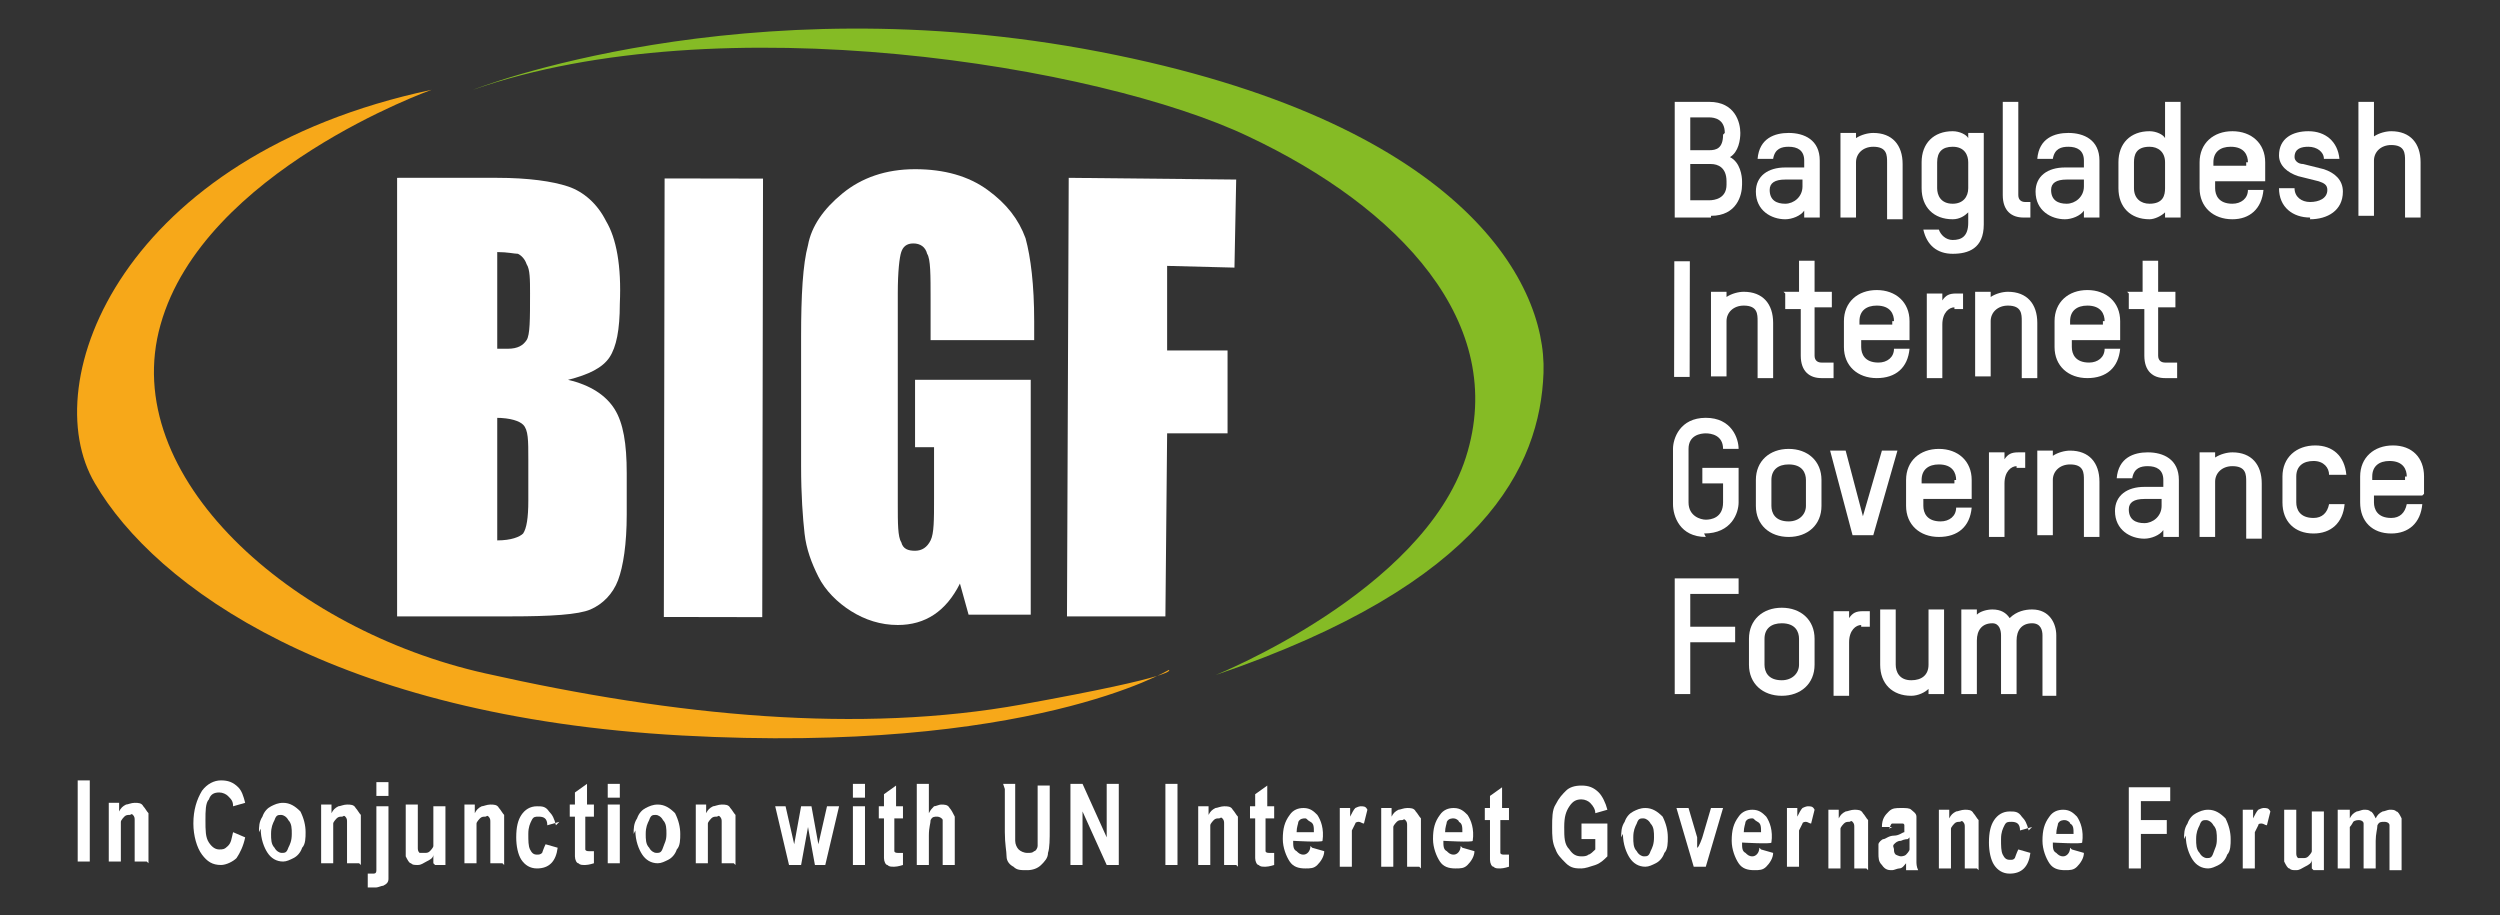 <?xml version="1.0" encoding="UTF-8"?> <svg xmlns="http://www.w3.org/2000/svg" version="1.1" viewBox="0 0 144.8 53"><rect x="0" y="0" width="144.8" height="53" fill="#333333" stroke="none"/><defs><style> .cls-1 { fill: #fff; } .cls-2 { fill: #f7a819; } .cls-3 { fill: #85bb25; } .cls-4 { fill: none; stroke: #fff; stroke-miterlimit: 10; stroke-width: 3px; } </style></defs><g><g id="Layer_1"><g><path class="cls-1" d="M-13.1-153.3H-5l-10.2,33.2h-9l-5.7-22.3-5.8,22.3h-9l-10.2-33.2h8.5l6.2,25.2,6.1-25.3h8.9l6,25.2,6.1-25.1Z"></path><path class="cls-1" d="M0-124.4c-3.2-3.2-4.9-7.3-4.9-12.4s1.6-9.2,4.9-12.4c3.3-3.1,7.4-4.7,12.2-4.7s8.9,1.6,12.2,4.7c3.3,3.1,4.9,7.2,4.9,12.4s-1.6,9.3-5,12.4c-3.3,3.2-7.4,4.7-12.3,4.7-4.7.1-8.7-1.5-12-4.7ZM12.2-126.8c2.4,0,4.4-.9,6.1-2.6,1.7-1.7,2.5-4.2,2.5-7.4s-.8-5.6-2.5-7.3-3.7-2.6-6.1-2.6-4.4.9-6,2.6-2.5,4.2-2.5,7.4.8,5.7,2.5,7.4c1.6,1.7,3.6,2.5,6,2.5Z"></path><path class="cls-1" d="M35.3-124.4c-3.2-3.2-4.9-7.3-4.9-12.4s1.6-9.2,4.9-12.4c3.3-3.1,7.4-4.7,12.2-4.7s8.9,1.6,12.2,4.7c3.3,3.1,4.9,7.2,4.9,12.4s-1.6,9.3-5,12.4c-3.3,3.2-7.4,4.7-12.3,4.7-4.7.1-8.8-1.5-12-4.7ZM47.5-126.8c2.4,0,4.4-.9,6.1-2.6,1.7-1.7,2.5-4.2,2.5-7.4s-.8-5.6-2.5-7.3-3.7-2.6-6.1-2.6-4.4.9-6,2.6-2.5,4.2-2.5,7.4.8,5.7,2.5,7.4c1.6,1.7,3.6,2.5,6,2.5Z"></path><path class="cls-1" d="M71.2-124.4c-3-3.2-4.5-7.3-4.5-12.3s1.5-9.1,4.4-12.3c3-3.2,6.7-4.8,11.3-4.8s8,1.9,10.4,5.6v-16.3h8.4v44.4h-8.4v-5.6c-2.5,4-6,6.1-10.5,6.1s-8.2-1.6-11.1-4.8ZM90.2-129.6c1.8-1.7,2.6-4.1,2.6-7.2s-.9-5.4-2.6-7.2c-1.8-1.7-3.8-2.6-6.2-2.6s-4.4.9-6.2,2.6c-1.7,1.7-2.6,4.1-2.6,7.1s.9,5.4,2.6,7.2c1.8,1.8,3.8,2.6,6.1,2.6,2.5.2,4.5-.7,6.3-2.5Z"></path><path class="cls-1" d="M114.3-153.3v5c2.1-3.6,5.6-5.5,10.3-5.5s4.8.6,6.8,1.7c2,1.2,3.5,2.8,4.6,5,1.2-2.1,2.8-3.7,4.8-4.9s4.3-1.8,6.8-1.8c4,0,7.2,1.2,9.6,3.7s3.6,6,3.6,10.4v19.6h-8.4v-18.4c0-2.6-.7-4.6-2-6s-3.1-2.1-5.4-2.1-4.1.7-5.4,2.1-2,3.4-2,6v18.4h-8.4v-18.4c0-2.6-.7-4.6-2-6s-3.1-2.1-5.4-2.1-4.1.7-5.4,2.1-2,3.4-2,6v18.4h-8.6v-33.2h8.5Z"></path><path class="cls-1" d="M169.2-124.4c-3-3.2-4.5-7.3-4.5-12.3s1.5-9.1,4.4-12.3c3-3.2,6.7-4.8,11.3-4.8s8,1.9,10.4,5.6v-5.2h8.4v33.2h-8.4v-5.6c-2.5,4-6,6.1-10.5,6.1-4.4.1-8.1-1.5-11.1-4.7ZM188.2-129.6c1.8-1.7,2.6-4.1,2.6-7.2s-.9-5.4-2.6-7.2c-1.8-1.7-3.8-2.6-6.2-2.6s-4.4.9-6.2,2.6c-1.7,1.7-2.6,4.1-2.6,7.1s.9,5.4,2.6,7.2c1.8,1.8,3.8,2.6,6.2,2.6s4.5-.7,6.2-2.5Z"></path><path class="cls-1" d="M213.3-153.3v5.8c2.2-4.2,5.5-6.4,9.7-6.4v8.6h-2.1c-2.5,0-4.4.6-5.7,1.9-1.3,1.3-1.9,3.4-1.9,6.5v16.7h-8.5v-33.1h8.5Z"></path><path class="cls-1" d="M242.5-127.2h4v7.1h-5.3c-3.4,0-6-.8-7.9-2.3-1.8-1.6-2.8-4.1-2.8-7.7v-16.3h-3.5v-6.9h3.5v-8.3h8.5v8.2h7.4v6.9h-7.4v16.3c0,1.1.3,1.9.8,2.3.6.5,1.5.7,2.7.7Z"></path><circle class="cls-4" cx="-84" cy="-136" r="22.7"></circle><polyline class="cls-1" points="-98.2 -124.7 -84.3 -153.4 -69.2 -124.7"></polyline><rect class="cls-1" x="-85.7" y="-124.9" width="2.9" height="6.3"></rect><path class="cls-1" d="M260-124.9c0,1.4-.5,2.5-1.4,3.4s-2.1,1.4-3.4,1.4-2.5-.5-3.4-1.4-1.4-2.1-1.4-3.4.5-2.5,1.4-3.4,2-1.4,3.4-1.4,2.5.5,3.4,1.4,1.4,2.1,1.4,3.4Z"></path></g><g><path class="cls-1" d="M23.1,10.3h5.7c1.8,0,3.2.2,4.1.5.9.3,1.7,1,2.2,2,.6,1,.9,2.6.8,4.8,0,1.5-.2,2.5-.6,3.1-.4.6-1.2,1-2.4,1.3,1.3.3,2.2.9,2.7,1.7.5.8.7,2,.7,3.7v2.4c0,1.7-.2,3-.5,3.8-.3.8-.9,1.4-1.6,1.7-.7.3-2.3.4-4.6.4h-6.6s0-25.4,0-25.4ZM28.8,14.6v5.6c.2,0,.4,0,.6,0,.6,0,.9-.2,1.1-.5.2-.3.2-1.2.2-2.7,0-.8,0-1.4-.2-1.7-.1-.3-.3-.5-.5-.6-.2,0-.6-.1-1.2-.1M28.8,24.2v7.1c.8,0,1.3-.2,1.5-.4.2-.3.3-.9.3-1.9v-2.4c0-1.1,0-1.7-.3-2-.2-.2-.7-.4-1.6-.4"></path><rect class="cls-1" x="28.6" y="20.1" width="25.4" height="5.7" transform="translate(18.3 64.3) rotate(-89.9)"></rect><path class="cls-1" d="M59.6,19.7h-5.7s0-2.3,0-2.3c0-1.5,0-2.4-.2-2.7-.1-.4-.4-.6-.8-.6-.4,0-.6.2-.7.5-.1.3-.2,1.1-.2,2.4v12.2c0,1.1,0,1.9.2,2.2.1.4.4.5.8.5.4,0,.7-.2.9-.6.2-.4.2-1.2.2-2.4v-3s-1.1,0-1.1,0v-3.9s6.7,0,6.7,0v13.6s-3.6,0-3.6,0l-.5-1.8c-.4.8-.9,1.4-1.5,1.8-.6.4-1.3.6-2.1.6-1,0-1.9-.3-2.7-.8-.8-.5-1.5-1.2-1.9-2-.4-.8-.7-1.6-.8-2.5-.1-.9-.2-2.2-.2-3.9v-7.5c0-2.4.1-4.2.4-5.3.2-1.1.9-2.1,2-3,1.1-.9,2.5-1.4,4.2-1.4,1.7,0,3.1.4,4.2,1.2,1.1.8,1.8,1.7,2.2,2.8.3,1.1.5,2.7.5,4.8v1.1Z"></path><polygon class="cls-1" points="61.9 10.3 71.6 10.4 71.5 15.5 67.6 15.4 67.6 20.3 71.1 20.3 71.1 25.1 67.6 25.1 67.5 35.7 61.8 35.7 61.9 10.3"></polygon><path class="cls-1" d="M99.1,12.6h-2.1s0-6.7,0-6.7h2c1.5,0,1.8,1.2,1.8,1.8h0c0,.4-.1,1.1-.6,1.4.6.3.7,1.1.7,1.4v.2c0,.6-.3,1.8-1.8,1.8M99.9,7.7c0-.8-.6-.9-.9-.9h-1.1s0,1.9,0,1.9h1.1c.4,0,.8-.1.8-.9h0ZM100,10.5c0-.8-.5-1-.9-1h-1.2s0,2.1,0,2.1h1.1c.3,0,1-.1,1-.9v-.2Z"></path><path class="cls-1" d="M105.4,12.6h-.9s0-.4,0-.4c-.2.3-.7.5-1.1.5-.8,0-1.7-.5-1.7-1.6,0-.9.7-1.4,1.7-1.4h1.1s0-.4,0-.4c0-.6-.4-.8-.9-.8-.4,0-.8.1-.9.7h-.9c.1-1.2,1-1.5,1.8-1.5.9,0,1.8.4,1.8,1.6v3.4ZM104.5,10.4h-1.1c-.6,0-.9.2-.9.6,0,.6.4.8.9.8.5,0,1-.4,1-1v-.4Z"></path><path class="cls-1" d="M109.3,12.6v-3.2c0-.4,0-.9-.8-.9-.6,0-1,.4-1,.9v3.2s-.9,0-.9,0v-4.9s.9,0,.9,0v.3c.3-.2.7-.3,1-.3,1.1,0,1.7.7,1.7,1.8v3.2s-.9,0-.9,0Z"></path><path class="cls-1" d="M114,12.3c-.2.2-.5.4-.9.4-1.1,0-1.8-.7-1.8-1.8v-1.5c0-1.1.7-1.8,1.8-1.8.4,0,.8.2.9.4v-.3s.9,0,.9,0v5.3c0,1.4-.9,1.7-1.8,1.7-.9,0-1.5-.5-1.7-1.4h.9c.1.3.4.6.8.6.5,0,.9-.2.9-1v-.7ZM114,9.4c0-.4-.2-.9-.9-.9-.6,0-.9.3-.9.9v1.5c0,.4.2.9.9.9.6,0,.9-.4.9-.9v-1.5Z"></path><path class="cls-1" d="M116,5.9h.9s0,5.4,0,5.4c0,.3.2.4.4.4h.3s0,.9,0,.9h-.4c-.7,0-1.2-.4-1.2-1.3v-5.4Z"></path><path class="cls-1" d="M121.6,12.6h-.9s0-.4,0-.4c-.2.3-.7.5-1.1.5-.8,0-1.7-.5-1.7-1.6,0-.9.7-1.4,1.7-1.4h1.1s0-.4,0-.4c0-.6-.4-.8-.9-.8-.4,0-.8.1-.9.7h-.9c.1-1.2,1-1.5,1.8-1.5.9,0,1.8.4,1.8,1.6v3.4ZM120.8,10.4h-1.1c-.6,0-.9.2-.9.6,0,.6.4.8.9.8.5,0,1-.4,1-1v-.4Z"></path><path class="cls-1" d="M122.7,9.4c0-1.1.7-1.8,1.8-1.8.4,0,.8.2.9.4v-2.1s.9,0,.9,0v6.7s-.9,0-.9,0v-.3c-.2.2-.6.4-.9.4-1.1,0-1.8-.7-1.8-1.8v-1.5ZM123.6,10.9c0,.6.4.9.9.9.8,0,.9-.5.9-.9v-1.5c0-.6-.4-.9-.9-.9-.8,0-.9.5-.9.9v1.5Z"></path><path class="cls-1" d="M131.1,10.5h-2.8s0,.4,0,.4c0,.4.2.9,1,.9.5,0,.9-.3.9-.8h.9c-.1,1.1-.8,1.7-1.8,1.7-1.1,0-1.9-.7-1.9-1.8v-1.5c0-1.1.8-1.8,1.9-1.8,1.1,0,1.9.7,1.9,1.8v1.1ZM130.2,9.4c0-.4-.2-.9-1-.9-.6,0-1,.3-1,.9v.2s1.9,0,1.9,0v-.2Z"></path><path class="cls-1" d="M133.8,12.6c-1,0-1.8-.6-1.8-1.7h.9c0,.5.4.8.9.8.5,0,1-.2,1-.7,0-.3-.2-.4-.5-.5-.4-.1-.8-.2-1.2-.3-.6-.2-1.1-.6-1.1-1.2,0-1,.8-1.4,1.7-1.4,1,0,1.7.6,1.8,1.6h-.9c0-.4-.4-.7-.9-.7-.4,0-.8.1-.8.6,0,.2.2.4.5.4.4.1.8.2,1.2.3.6.2,1.1.6,1.1,1.3,0,1.1-.9,1.6-1.9,1.6"></path><path class="cls-1" d="M139.3,12.5v-3.2c0-.4,0-.9-.8-.9-.6,0-1,.4-1,.9v3.2s-.9,0-.9,0v-6.6s.9,0,.9,0v2c.3-.2.7-.3,1-.3,1.1,0,1.7.7,1.7,1.8v3.2s-.9,0-.9,0Z"></path><rect class="cls-1" x="94.1" y="18" width="6.7" height=".9" transform="translate(78.8 115.9) rotate(-89.9)"></rect><path class="cls-1" d="M101.8,21.8v-3.2c0-.4,0-.9-.8-.9-.6,0-1,.4-1,.9v3.2s-.9,0-.9,0v-4.9s.9,0,.9,0v.3c.3-.2.7-.3,1-.3,1.1,0,1.7.7,1.7,1.8v3.2s-.9,0-.9,0Z"></path><path class="cls-1" d="M103.3,16.9h.9s0-1.8,0-1.8h.9s0,1.8,0,1.8h1s0,.9,0,.9h-1s0,2.8,0,2.8c0,.3.2.4.4.4h.7s0,.9,0,.9h-.7c-.7,0-1.2-.4-1.2-1.3v-2.7s-.9,0-.9,0v-.9Z"></path><path class="cls-1" d="M110.6,19.7h-2.8s0,.4,0,.4c0,.4.2.9,1,.9.5,0,.9-.3.9-.8h.9c-.1,1.1-.8,1.7-1.9,1.7-1.1,0-1.9-.7-1.9-1.8v-1.5c0-1.1.8-1.8,1.9-1.8,1.1,0,1.9.7,1.9,1.8v1.1ZM109.7,18.6c0-.4-.2-.9-1-.9-.6,0-1,.3-1,.9v.2s1.9,0,1.9,0v-.2Z"></path><path class="cls-1" d="M113.2,17.8c-.3,0-.7.3-.7,1v3.1s-.9,0-.9,0v-4.9s.9,0,.9,0v.4c.2-.3.4-.4.8-.4h.4s0,.9,0,.9h-.5Z"></path><path class="cls-1" d="M117.1,21.8v-3.2c0-.4,0-.9-.8-.9-.6,0-1,.4-1,.9v3.2s-.9,0-.9,0v-4.9s.9,0,.9,0v.3c.3-.2.7-.3,1-.3,1.1,0,1.7.7,1.7,1.8v3.2s-.9,0-.9,0Z"></path><path class="cls-1" d="M122.8,19.7h-2.8s0,.4,0,.4c0,.4.2.9,1,.9.5,0,.9-.3.9-.8h.9c-.1,1.1-.8,1.7-1.9,1.7-1.1,0-1.9-.7-1.9-1.8v-1.5c0-1.1.8-1.8,1.9-1.8,1.1,0,1.9.7,1.9,1.8v1.1ZM121.9,18.6c0-.4-.2-.9-1-.9-.6,0-1,.3-1,.9v.2s1.9,0,1.9,0v-.2Z"></path><path class="cls-1" d="M123.2,16.9h.9s0-1.8,0-1.8h.9s0,1.8,0,1.8h1s0,.9,0,.9h-1s0,2.8,0,2.8c0,.3.2.4.4.4h.7s0,.9,0,.9h-.7c-.7,0-1.2-.4-1.2-1.3v-2.7s-.9,0-.9,0v-.9Z"></path><path class="cls-1" d="M98.8,31.1c-1.5,0-1.9-1.2-1.9-1.9v-3.2c0-.6.4-1.8,1.9-1.8,1.5,0,1.9,1.2,1.9,1.8h-.9c0-.8-.7-.9-1-.9-.3,0-1,.1-1,.9v3.1c0,.8.7,1,1,1,.3,0,1-.1,1-1v-1.1s-1.2,0-1.2,0v-.9s2.1,0,2.1,0v2c0,.6-.4,1.8-2,1.8"></path><path class="cls-1" d="M103.6,31.1c-1.1,0-1.9-.7-1.9-1.8v-1.5c0-1.1.8-1.8,1.9-1.8,1.1,0,1.9.7,1.9,1.8v1.5c0,1.1-.8,1.8-1.9,1.8M104.6,27.8c0-.4-.2-.9-1-.9-.6,0-1,.3-1,.9v1.5c0,.4.2.9,1,.9.6,0,1-.4,1-.9v-1.5Z"></path><polygon class="cls-1" points="106.9 26.1 107.9 29.9 109 26.1 109.9 26.1 108.5 31 107.3 31 106 26.1 106.9 26.1"></polygon><path class="cls-1" d="M114.2,28.9h-2.8s0,.4,0,.4c0,.4.2.9,1,.9.5,0,.9-.3.9-.8h.9c-.1,1.1-.8,1.7-1.9,1.7-1.1,0-1.9-.7-1.9-1.8v-1.5c0-1.1.8-1.8,1.9-1.8,1.1,0,1.9.7,1.9,1.8v1.1ZM113.3,27.8c0-.4-.2-.9-1-.9-.6,0-1,.3-1,.9v.2s1.9,0,1.9,0v-.2Z"></path><path class="cls-1" d="M116.8,27c-.3,0-.7.3-.7,1v3.1s-.9,0-.9,0v-4.9s.9,0,.9,0v.4c.2-.3.4-.4.8-.4h.4s0,.9,0,.9h-.5Z"></path><path class="cls-1" d="M120.7,31v-3.2c0-.4,0-.9-.8-.9-.6,0-1,.4-1,.9v3.2s-.9,0-.9,0v-4.9s.9,0,.9,0v.3c.3-.2.7-.3,1-.3,1.1,0,1.7.7,1.7,1.8v3.2s-.9,0-.9,0Z"></path><path class="cls-1" d="M126.2,31.1h-.9s0-.4,0-.4c-.2.3-.7.5-1.1.5-.8,0-1.7-.5-1.7-1.6,0-.9.7-1.4,1.7-1.4h1.1s0-.4,0-.4c0-.6-.4-.8-.9-.8-.4,0-.8.1-.9.7h-.9c.1-1.2,1-1.5,1.8-1.5.9,0,1.8.4,1.8,1.6v3.4ZM125.3,28.9h-1.1c-.6,0-.9.2-.9.6,0,.6.4.8.9.8.5,0,1-.4,1-1v-.4Z"></path><path class="cls-1" d="M130.1,31.1v-3.2c0-.4,0-.9-.8-.9-.6,0-1,.4-1,.9v3.2s-.9,0-.9,0v-4.9s.9,0,.9,0v.3c.3-.2.7-.3,1-.3,1.1,0,1.7.7,1.7,1.8v3.2s-.9,0-.9,0Z"></path><path class="cls-1" d="M135.8,27.5h-.9c0-.4-.3-.8-.9-.8-.6,0-1,.3-1,.9v1.5c0,.4.2.9,1,.9.5,0,.8-.3.9-.8h.9c-.1,1.1-.8,1.7-1.8,1.7-1.1,0-1.8-.7-1.8-1.8v-1.5c0-1.1.8-1.8,1.9-1.8,1,0,1.7.6,1.8,1.7"></path><path class="cls-1" d="M140.3,28.7h-2.8s0,.4,0,.4c0,.4.2.9,1,.9.5,0,.8-.3.9-.8h.9c-.1,1.1-.8,1.7-1.8,1.7-1.1,0-1.8-.7-1.8-1.8v-1.5c0-1.1.8-1.8,1.9-1.8,1.1,0,1.8.7,1.8,1.8v1ZM139.4,27.6c0-.4-.2-.9-1-.9-.6,0-1,.3-1,.9v.2s1.9,0,1.9,0v-.2Z"></path><polygon class="cls-1" points="97.9 34.4 97.9 36.3 100.5 36.3 100.5 37.2 97.9 37.2 97.9 40.2 97 40.2 97 33.5 100.7 33.5 100.7 34.4 97.9 34.4"></polygon><path class="cls-1" d="M103.2,40.3c-1.1,0-1.9-.7-1.9-1.8v-1.5c0-1.1.8-1.8,1.9-1.8,1.1,0,1.9.7,1.9,1.8v1.5c0,1.1-.8,1.8-1.9,1.8M104.2,37c0-.4-.2-.9-1-.9-.6,0-1,.3-1,.9v1.5c0,.4.2.9,1,.9.6,0,1-.4,1-.9v-1.5Z"></path><path class="cls-1" d="M107.8,36.2c-.3,0-.7.3-.7,1v3.1s-.9,0-.9,0v-4.9s.9,0,.9,0v.4c.2-.3.4-.4.8-.4h.4s0,.9,0,.9h-.5Z"></path><path class="cls-1" d="M111.7,40.2v-.3c-.2.2-.6.4-1,.4-1.1,0-1.8-.7-1.8-1.8v-3.2s.9,0,.9,0v3.2c0,.4.2.9.9.9.6,0,1-.3,1-.9v-3.2s.9,0,.9,0v4.9s-.9,0-.9,0Z"></path><path class="cls-1" d="M119.2,40.3h-.9s0-3.5,0-3.5c0-.3-.1-.7-.6-.7-.6,0-.9.4-.9,1v3.1s-.9,0-.9,0v-3.4c0-.3-.1-.7-.5-.7-.6,0-.9.4-.9,1v3.1s-.9,0-.9,0v-4.9s.9,0,.9,0v.3c.2-.2.6-.3.9-.3.5,0,.8.2,1,.5.4-.4.9-.5,1.3-.5,1,0,1.4.8,1.4,1.5v3.5Z"></path><path class="cls-2" d="M25,5.2s-13.2,4.7-15.7,13.6c-2.5,8.8,7.6,17.7,18.8,20.2,11.1,2.5,21.7,3.5,31.1,1.8,9.4-1.7,8.5-2,8.5-2,0,0-8.1,4.9-28.2,3.8-20.1-1.1-30.5-8.6-34-14.6-3.5-5.9,1.6-19,19.5-22.8"></path><path class="cls-3" d="M27.4,5.2S43-1,63.7,3c20.7,4,25.9,13.2,25.7,18.6-.2,5.4-3.4,12.2-19,17.5,0,0,12-4.8,14.5-12.6,2.5-7.8-3.9-14.5-12.6-18.6C63.7,3.8,41.7.2,27.4,5.2"></path><g><path class="cls-1" d="M4.5,49.9v-4.7s.7,0,.7,0v4.7s-.7,0-.7,0Z"></path><path class="cls-1" d="M8.5,49.9h-.7s0-1.7,0-1.7c0-.3,0-.6,0-.7,0-.1,0-.2-.1-.3s-.1,0-.2,0c-.1,0-.2,0-.3.1,0,0-.2.2-.2.3s0,.4,0,.8v1.5s-.7,0-.7,0v-3.4s.6,0,.6,0v.5c.1-.2.2-.3.4-.4.1,0,.3-.1.5-.1.2,0,.4,0,.5.2.1.1.2.3.3.4,0,.2,0,.4,0,.8v2.1Z"></path><path class="cls-1" d="M13.5,48.2l.7.3c-.1.5-.3.9-.5,1.2-.2.2-.6.4-.9.4-.5,0-.8-.2-1.1-.6-.3-.4-.5-1.1-.5-1.8,0-.8.2-1.4.5-1.9.3-.4.7-.6,1.1-.6.4,0,.7.1,1,.4.2.2.3.5.4.9l-.7.2c0-.3-.1-.4-.3-.6-.1-.1-.3-.2-.5-.2-.3,0-.5.1-.6.4-.2.2-.2.7-.2,1.2,0,.6,0,1,.2,1.3.2.3.4.4.6.4.2,0,.3,0,.5-.2s.2-.4.3-.8Z"></path><path class="cls-1" d="M15,48.2c0-.3,0-.6.2-.9.1-.3.3-.5.5-.6.2-.1.4-.2.7-.2.4,0,.7.2,1,.5.2.4.3.8.3,1.2,0,.3,0,.7-.2.9-.1.3-.3.5-.5.6-.2.1-.4.2-.6.2-.4,0-.7-.2-.9-.5-.2-.3-.4-.8-.4-1.4ZM15.7,48.3c0,.3,0,.6.2.8.1.2.3.3.4.3.2,0,.3,0,.4-.3.1-.2.2-.4.2-.8,0-.3,0-.6-.2-.8-.1-.2-.3-.3-.4-.3-.2,0-.3,0-.4.3-.1.2-.2.4-.2.8Z"></path><path class="cls-1" d="M20.8,50h-.7s0-1.7,0-1.7c0-.3,0-.6,0-.7,0-.1,0-.2-.1-.3s-.1,0-.2,0-.2,0-.3.1c0,0-.2.2-.2.3s0,.4,0,.8v1.5s-.7,0-.7,0v-3.4s.6,0,.6,0v.5c.1-.2.2-.3.4-.4.1,0,.3-.1.5-.1.2,0,.4,0,.5.2.1.1.2.3.3.4,0,.2,0,.4,0,.8v2.1Z"></path><path class="cls-1" d="M22.5,46.6v3.3c0,.5,0,.8,0,1,0,.2-.1.3-.3.4-.1,0-.3.1-.4.1-.1,0-.3,0-.5,0v-.8c.2,0,.2,0,.3,0,.1,0,.2,0,.2-.2,0,0,0-.2,0-.5v-3.2s.7,0,.7,0ZM21.8,46.1v-.8s.7,0,.7,0v.8s-.7,0-.7,0Z"></path><path class="cls-1" d="M25.1,50v-.5c0,.2-.2.3-.4.4-.2.1-.3.2-.5.2-.2,0-.3,0-.4-.1-.1,0-.2-.2-.3-.4,0-.2,0-.4,0-.8v-2.2s.7,0,.7,0v1.6c0,.4,0,.7,0,.9,0,.1,0,.2.1.3,0,0,.2,0,.3,0s.2,0,.3-.1c0,0,.2-.2.2-.3,0-.1,0-.4,0-.9v-1.4s.7,0,.7,0v3.4s-.6,0-.6,0Z"></path><path class="cls-1" d="M29.1,50h-.7s0-1.7,0-1.7c0-.3,0-.6,0-.7,0-.1,0-.2-.1-.3s-.1,0-.2,0c-.1,0-.2,0-.3.1,0,0-.2.2-.2.3s0,.4,0,.8v1.5s-.7,0-.7,0v-3.4s.6,0,.6,0v.5c.1-.2.2-.3.4-.4.1,0,.3-.1.5-.1.2,0,.4,0,.5.2.1.1.2.3.3.4,0,.2,0,.4,0,.8v2.1Z"></path><path class="cls-1" d="M32.4,47.6l-.7.2c0-.4-.2-.5-.5-.5-.2,0-.3,0-.4.2-.1.2-.2.4-.2.8,0,.4,0,.7.1.9.1.2.2.3.4.3.1,0,.2,0,.3-.1,0,0,.1-.3.2-.5l.7.2c-.1.8-.5,1.2-1.2,1.2-.4,0-.7-.2-.9-.5-.2-.3-.3-.8-.3-1.3,0-.6.1-1,.3-1.3.2-.3.5-.5.9-.5.3,0,.5,0,.7.3.2.2.3.4.4.8Z"></path><path class="cls-1" d="M34.4,46.6v.7s-.5,0-.5,0v1.4c0,.3,0,.5,0,.5,0,0,0,.1.2.1,0,0,.2,0,.3,0v.7c0,0-.3.1-.5.1-.2,0-.3,0-.4-.1-.1,0-.2-.2-.2-.4,0-.1,0-.4,0-.8v-1.5s-.3,0-.3,0v-.7s.3,0,.3,0v-.7s.7-.5.7-.5v1.2s.5,0,.5,0Z"></path><path class="cls-1" d="M35.2,50v-3.4s.7,0,.7,0v3.4s-.7,0-.7,0ZM35.2,46.2v-.8s.7,0,.7,0v.8s-.7,0-.7,0Z"></path><path class="cls-1" d="M36.7,48.3c0-.3,0-.6.2-.9.1-.3.3-.5.5-.6.2-.1.4-.2.7-.2.4,0,.7.2,1,.5.2.4.3.8.3,1.2,0,.3,0,.7-.2.9-.1.3-.3.5-.5.6s-.4.2-.6.2c-.4,0-.7-.2-.9-.5-.2-.3-.4-.8-.4-1.4ZM37.4,48.3c0,.3,0,.6.2.8.1.2.3.3.4.3.2,0,.3,0,.4-.3s.2-.4.2-.8c0-.3,0-.6-.2-.8-.1-.2-.3-.3-.4-.3-.2,0-.3,0-.4.3-.1.2-.2.4-.2.8Z"></path><path class="cls-1" d="M42.5,50h-.7s0-1.7,0-1.7c0-.3,0-.6,0-.7,0-.1,0-.2-.1-.3s-.1,0-.2,0c-.1,0-.2,0-.3.1,0,0-.2.2-.2.3s0,.4,0,.8v1.5s-.7,0-.7,0v-3.4s.6,0,.6,0v.5c.1-.2.2-.3.4-.4.1,0,.3-.1.5-.1.2,0,.4,0,.5.2.1.1.2.3.3.4,0,.2,0,.4,0,.8v2.1Z"></path><path class="cls-1" d="M45.7,50.1l-.8-3.4h.6s.5,2.2.5,2.2l.4-2.2h.6s.4,2.2.4,2.2l.5-2.2h.7s-.8,3.4-.8,3.4h-.6s-.4-2.2-.4-2.2l-.4,2.2h-.6Z"></path><path class="cls-1" d="M49.4,50.1v-3.4s.7,0,.7,0v3.4s-.7,0-.7,0ZM49.4,46.2v-.8s.7,0,.7,0v.8s-.7,0-.7,0Z"></path><path class="cls-1" d="M52.3,46.7v.7s-.5,0-.5,0v1.4c0,.3,0,.5,0,.5,0,0,0,.1.2.1s.2,0,.3,0v.7c0,0-.3.1-.5.1-.2,0-.3,0-.4-.1-.1,0-.2-.2-.2-.4,0-.1,0-.4,0-.8v-1.5s-.3,0-.3,0v-.7s.3,0,.3,0v-.7s.7-.5.7-.5v1.2s.5,0,.5,0Z"></path><path class="cls-1" d="M53.8,45.4v1.7c.1-.2.2-.3.3-.4.1,0,.3-.1.4-.1.2,0,.4,0,.5.2.1.1.2.3.3.5,0,.2,0,.4,0,.8v2s-.7,0-.7,0v-1.8c0-.4,0-.7,0-.8,0-.1-.2-.2-.3-.2-.2,0-.3,0-.4.2,0,.2-.1.4-.1.9v1.7s-.7,0-.7,0v-4.7s.7,0,.7,0Z"></path><path class="cls-1" d="M58.1,45.4h.7s0,2.5,0,2.5c0,.4,0,.7,0,.8,0,.2.1.4.2.5.1.1.3.2.5.2.2,0,.3,0,.4-.1.1,0,.2-.2.2-.3,0-.1,0-.4,0-.9v-2.6s.7,0,.7,0v2.5c0,.6,0,1.1-.1,1.4,0,.3-.2.5-.4.7-.2.2-.5.3-.8.3-.4,0-.6,0-.8-.2-.2-.1-.4-.3-.4-.6,0-.3-.1-.7-.1-1.4v-2.5Z"></path><path class="cls-1" d="M62,50.1v-4.7s.7,0,.7,0l1.4,3.1v-3.1s.7,0,.7,0v4.7s-.7,0-.7,0l-1.4-3.1v3.1s-.7,0-.7,0Z"></path><path class="cls-1" d="M67.5,50.1v-4.7s.7,0,.7,0v4.7s-.7,0-.7,0Z"></path><path class="cls-1" d="M71.6,50.1h-.7s0-1.7,0-1.7c0-.3,0-.6,0-.7,0-.1,0-.2-.1-.3s-.1,0-.2,0-.2,0-.3.1c0,0-.2.2-.2.3s0,.4,0,.8v1.5s-.7,0-.7,0v-3.4s.6,0,.6,0v.5c.1-.2.2-.3.4-.4.1,0,.3-.1.5-.1.2,0,.4,0,.5.2.1.1.2.3.3.4,0,.2,0,.4,0,.8v2.1Z"></path><path class="cls-1" d="M73.8,46.7v.7s-.5,0-.5,0v1.4c0,.3,0,.5,0,.5,0,0,0,.1.2.1,0,0,.2,0,.3,0v.7c0,0-.3.1-.5.1-.2,0-.3,0-.4-.1-.1,0-.2-.2-.2-.4,0-.1,0-.4,0-.8v-1.5s-.3,0-.3,0v-.7s.3,0,.3,0v-.7s.7-.5.7-.5v1.2s.5,0,.5,0Z"></path><path class="cls-1" d="M76,49.1l.7.2c0,.3-.2.6-.4.8s-.4.2-.7.2c-.4,0-.7-.1-.9-.4-.2-.3-.4-.8-.4-1.3,0-.6.1-1,.4-1.4.2-.3.5-.4.8-.4.4,0,.6.2.8.4.2.3.4.8.3,1.5h0c0,.1-1.7,0-1.7,0,0,.3,0,.5.2.6.1.1.2.2.4.2.2,0,.4-.2.4-.5ZM76.1,48.2c0-.3,0-.5-.2-.6s-.2-.2-.3-.2c-.1,0-.3,0-.4.2,0,.1-.1.3-.1.6h1Z"></path><path class="cls-1" d="M78.3,50.2h-.7s0-3.4,0-3.4h.6s0,.5,0,.5c.1-.2.2-.4.3-.5,0,0,.2-.1.3-.1.2,0,.3,0,.4.2l-.2.8c-.1,0-.2-.1-.3-.1,0,0-.2,0-.2.1,0,0-.1.2-.2.4,0,.2,0,.6,0,1.1v1.1Z"></path><path class="cls-1" d="M82.2,50.2h-.7s0-1.7,0-1.7c0-.3,0-.6,0-.7,0-.1,0-.2-.1-.3s-.1,0-.2,0-.2,0-.3.1c0,0-.2.2-.2.3s0,.4,0,.8v1.5s-.7,0-.7,0v-3.4s.6,0,.6,0v.5c.1-.2.2-.3.4-.4.1,0,.3-.1.5-.1.2,0,.4,0,.5.2.1.1.2.3.3.4,0,.2,0,.4,0,.8v2.1Z"></path><path class="cls-1" d="M84.7,49.1l.7.2c0,.3-.2.6-.4.8s-.4.2-.7.2c-.4,0-.7-.1-.9-.4-.2-.3-.4-.8-.4-1.3,0-.6.1-1,.4-1.4.2-.3.5-.4.8-.4.4,0,.6.2.8.4.2.3.4.8.3,1.5h0c0,.1-1.7,0-1.7,0,0,.3,0,.5.2.6.1.1.2.2.4.2.2,0,.4-.2.4-.5ZM84.7,48.2c0-.3,0-.5-.2-.6,0-.1-.2-.2-.3-.2-.1,0-.3,0-.4.2,0,.1-.1.3-.1.6h1Z"></path><path class="cls-1" d="M87.4,46.8v.7s-.5,0-.5,0v1.4c0,.3,0,.5,0,.5,0,0,0,.1.2.1s.2,0,.3,0v.7c0,0-.3.1-.5.1-.2,0-.3,0-.4-.1-.1,0-.2-.2-.2-.4,0-.1,0-.4,0-.8v-1.5s-.3,0-.3,0v-.7s.3,0,.3,0v-.7s.7-.5.7-.5v1.2s.5,0,.5,0Z"></path><path class="cls-1" d="M91.6,48.5v-.8s1.5,0,1.5,0v1.9c-.2.2-.4.4-.7.5-.3.1-.6.2-.8.2-.3,0-.6,0-.9-.3s-.5-.5-.6-.8c-.2-.4-.2-.8-.2-1.3,0-.5,0-1,.2-1.3.2-.4.4-.6.6-.8.2-.2.5-.3.9-.3.4,0,.7.1,1,.4.2.2.4.6.5,1l-.7.2c0-.2-.1-.4-.3-.6-.1-.1-.3-.2-.5-.2-.3,0-.5.1-.7.4-.2.3-.3.6-.3,1.2,0,.6,0,1,.3,1.3.2.3.4.4.7.4.1,0,.3,0,.4-.1.1,0,.3-.2.4-.3v-.6s-.8,0-.8,0Z"></path><path class="cls-1" d="M93.9,48.5c0-.3,0-.6.2-.9.1-.3.3-.5.5-.6.2-.1.4-.2.7-.2.4,0,.7.2,1,.5.2.4.3.8.3,1.2,0,.3,0,.7-.2.9-.1.3-.3.5-.5.6s-.4.2-.6.2c-.4,0-.7-.2-.9-.5-.2-.3-.4-.8-.4-1.4ZM94.6,48.5c0,.3,0,.6.2.8.1.2.3.3.4.3.2,0,.3,0,.4-.3.1-.2.2-.4.2-.8,0-.3,0-.6-.2-.8-.1-.2-.3-.3-.4-.3-.2,0-.3,0-.4.3-.1.2-.2.4-.2.8Z"></path><path class="cls-1" d="M98.1,50.2l-1-3.4h.7s.5,1.7.5,1.7v.6c.1,0,.3-.6.3-.6l.5-1.7h.7s-1,3.4-1,3.4h-.6Z"></path><path class="cls-1" d="M102,49.2l.7.2c0,.3-.2.6-.4.8s-.4.2-.7.2c-.4,0-.7-.1-.9-.4-.2-.3-.4-.8-.4-1.3,0-.6.1-1,.4-1.4.2-.3.5-.4.8-.4.4,0,.6.2.8.4.2.3.4.8.3,1.5h0c0,.1-1.7,0-1.7,0,0,.3,0,.5.2.6.1.1.2.2.4.2.2,0,.4-.2.4-.5ZM102,48.2c0-.3,0-.5-.2-.6s-.2-.2-.3-.2c-.1,0-.3,0-.4.2,0,.1-.1.3-.1.6h1Z"></path><path class="cls-1" d="M104.2,50.2h-.7s0-3.4,0-3.4h.6s0,.5,0,.5c.1-.2.2-.4.3-.5,0,0,.2-.1.3-.1.2,0,.3,0,.4.2l-.2.8c-.1,0-.2-.1-.3-.1,0,0-.2,0-.2.1,0,0-.1.2-.2.4,0,.2,0,.6,0,1.1v1.1Z"></path><path class="cls-1" d="M108.1,50.3h-.7s0-1.7,0-1.7c0-.3,0-.6,0-.7,0-.1,0-.2-.1-.3s-.1,0-.2,0-.2,0-.3.1c0,0-.2.2-.2.3s0,.4,0,.8v1.5s-.7,0-.7,0v-3.4s.6,0,.6,0v.5c.1-.2.2-.3.4-.4.1,0,.3-.1.5-.1.2,0,.4,0,.5.2.1.1.2.3.3.4,0,.2,0,.4,0,.8v2.1Z"></path><path class="cls-1" d="M109.6,47.9h-.6c0-.5.2-.7.4-.9.2-.2.4-.2.7-.2.3,0,.5,0,.6.1s.3.2.3.4c0,.2,0,.4,0,.8v1.1c0,.3,0,.5,0,.7,0,.1,0,.3.1.5h-.7s0-.4,0-.4c-.1.1-.2.3-.4.3-.1,0-.3.1-.4.1-.2,0-.4,0-.6-.3-.2-.2-.2-.4-.2-.7,0-.2,0-.4,0-.5,0-.1.2-.3.3-.3.1,0,.3-.2.6-.2.3,0,.5-.2.6-.2,0-.2,0-.3,0-.4,0,0,0-.1-.1-.1s-.2,0-.3,0c-.1,0-.2,0-.3,0s-.1.2-.2.3ZM110.5,48.6c0,0-.2,0-.4.1-.2,0-.3.1-.4.2s0,.2,0,.3c0,.1,0,.2.1.3,0,0,.2.1.3.1,0,0,.2,0,.3-.1,0,0,.2-.2.2-.3,0,0,0-.3,0-.5v-.2Z"></path><path class="cls-1" d="M114.5,50.3h-.7s0-1.7,0-1.7c0-.3,0-.6,0-.7,0-.1,0-.2-.1-.3s-.1,0-.2,0-.2,0-.3.1c0,0-.2.2-.2.3s0,.4,0,.8v1.5s-.7,0-.7,0v-3.4s.6,0,.6,0v.5c.1-.2.2-.3.4-.4.1,0,.3-.1.5-.1.2,0,.4,0,.5.2.1.1.2.3.3.4,0,.2,0,.4,0,.8v2.1Z"></path><path class="cls-1" d="M117.7,47.9l-.7.2c0-.4-.2-.5-.5-.5-.2,0-.3,0-.4.2s-.2.4-.2.8c0,.4,0,.7.1.9.1.2.2.3.4.3s.2,0,.3-.1c0,0,.1-.3.2-.5l.7.2c-.1.8-.5,1.2-1.2,1.2-.4,0-.7-.2-.9-.5s-.3-.8-.3-1.3c0-.6.1-1,.3-1.3s.5-.5.9-.5c.3,0,.5,0,.7.3.2.2.3.4.4.8Z"></path><path class="cls-1" d="M120,49.2l.7.2c0,.3-.2.6-.4.8s-.4.2-.7.2c-.4,0-.7-.1-.9-.4-.2-.3-.4-.8-.4-1.3,0-.6.1-1,.4-1.4.2-.3.5-.4.8-.4.4,0,.6.2.8.4.2.3.4.8.3,1.5h0c0,.1-1.7,0-1.7,0,0,.3,0,.5.2.6.1.1.2.2.4.2.2,0,.4-.2.4-.5ZM120.1,48.3c0-.3,0-.5-.2-.6,0-.1-.2-.2-.3-.2-.1,0-.3,0-.4.2,0,.1-.1.3-.1.6h1Z"></path><path class="cls-1" d="M123.3,50.3v-4.7s2.4,0,2.4,0v.8s-1.7,0-1.7,0v1.1s1.5,0,1.5,0v.8s-1.5,0-1.5,0v2s-.7,0-.7,0Z"></path><path class="cls-1" d="M126.5,48.6c0-.3,0-.6.2-.9.1-.3.3-.5.5-.6.2-.1.4-.2.7-.2.4,0,.7.2,1,.5.2.4.3.8.3,1.2,0,.3,0,.7-.2.9-.1.3-.3.5-.5.6s-.4.2-.6.2c-.4,0-.7-.2-.9-.5-.2-.3-.4-.8-.4-1.4ZM127.2,48.6c0,.3,0,.6.2.8.1.2.3.3.4.3.2,0,.3,0,.4-.3s.2-.4.2-.8c0-.3,0-.6-.2-.8-.1-.2-.3-.3-.4-.3-.2,0-.3,0-.4.3-.1.2-.2.4-.2.8Z"></path><path class="cls-1" d="M130.6,50.3h-.7s0-3.4,0-3.4h.6s0,.5,0,.5c.1-.2.2-.4.3-.5,0,0,.2-.1.3-.1.2,0,.3,0,.4.2l-.2.8c-.1,0-.2-.1-.3-.1s-.2,0-.2.1c0,0-.1.2-.2.4,0,.2,0,.6,0,1.1v1.1Z"></path><path class="cls-1" d="M133.9,50.3v-.5c0,.2-.2.3-.4.4-.2.1-.3.2-.5.2-.2,0-.3,0-.4-.1-.1,0-.2-.2-.3-.4,0-.2,0-.4,0-.8v-2.2s.7,0,.7,0v1.6c0,.4,0,.7,0,.9,0,.1,0,.2.1.3,0,0,.2,0,.3,0,.1,0,.2,0,.3-.1,0,0,.2-.2.2-.3,0-.1,0-.4,0-.9v-1.4s.7,0,.7,0v3.4s-.6,0-.6,0Z"></path><path class="cls-1" d="M135.5,46.9h.6s0,.5,0,.5c.1-.2.2-.3.4-.4.1,0,.3-.1.4-.1.2,0,.3,0,.4.1.1,0,.2.2.3.4.1-.2.2-.3.4-.4.1,0,.3-.1.4-.1.2,0,.3,0,.4.1.1,0,.2.2.3.4,0,.2,0,.4,0,.8v2.2s-.7,0-.7,0v-1.9c0-.3,0-.6,0-.7,0-.1-.1-.2-.3-.2s-.3,0-.4.2c0,.2-.1.5-.1.9v1.6s-.7,0-.7,0v-1.9c0-.4,0-.6,0-.7,0-.1-.1-.2-.3-.2,0,0-.2,0-.3.1,0,0-.1.2-.2.3,0,.1,0,.4,0,.7v1.7s-.7,0-.7,0v-3.4Z"></path></g></g></g></g></svg> 